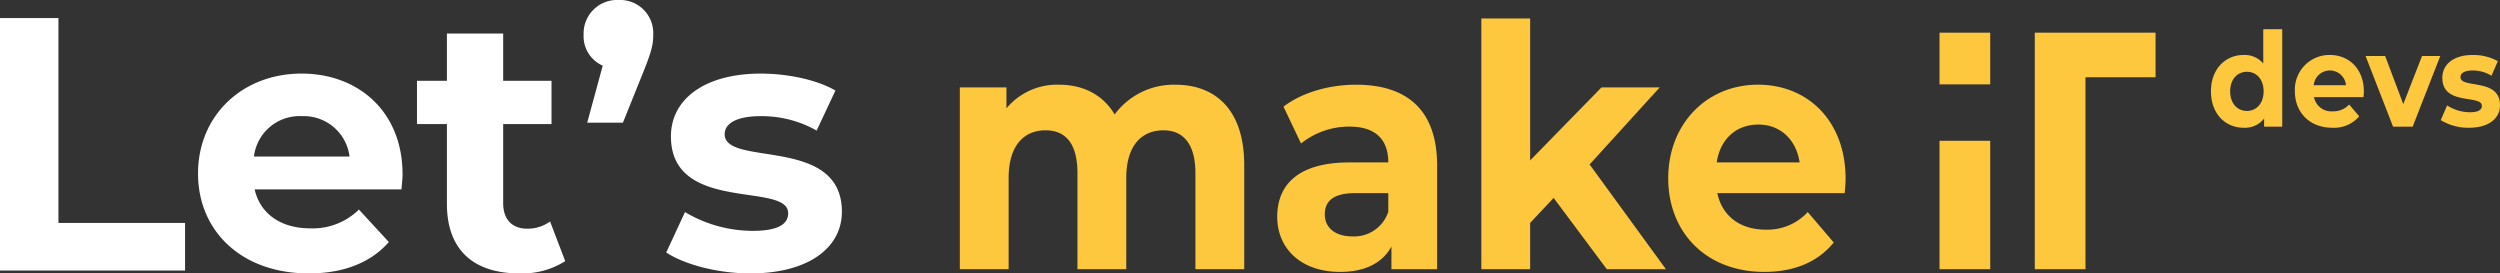<?xml version="1.0" encoding="UTF-8"?> <svg xmlns="http://www.w3.org/2000/svg" width="505.951" height="55.334" viewBox="0 0 505.951 55.334"><rect x="0" y="0" width="505.951" height="55.334" fill="#333333" stroke="none"/><g id="Group_10847" data-name="Group 10847" transform="translate(-145.059 -4351.896)"><path id="Path_7339" data-name="Path 7339" d="M6.059,0H43.508V-9.636H17.885V-51.1H6.059ZM87.527-19.491c0-12.629-8.906-20.367-20.44-20.367-11.972,0-20.951,8.468-20.951,20.221C46.136-7.957,54.969.584,68.547.584c7.081,0,12.556-2.19,16.206-6.351l-6.059-6.57a13.314,13.314,0,0,1-9.855,3.8c-5.986,0-10.147-2.993-11.242-7.884H87.308C87.381-17.374,87.527-18.615,87.527-19.491ZM67.16-31.244A9.333,9.333,0,0,1,76.8-23.068H57.451A9.3,9.3,0,0,1,67.16-31.244ZM117.384-9.928a7.675,7.675,0,0,1-4.6,1.46c-3.066,0-4.891-1.825-4.891-5.183V-29.638h9.782V-38.4h-9.782v-9.563H96.506V-38.4H90.447v8.76h6.059v16.133c0,9.344,5.4,14.089,14.673,14.089A16.275,16.275,0,0,0,120.45-1.9Zm13.87-44.822a6.765,6.765,0,0,0-7.081,7.008,6.483,6.483,0,0,0,3.869,6.278L124.9-29.93h7.227l4.234-10.512c1.606-4.015,1.9-5.4,1.9-7.3A6.707,6.707,0,0,0,131.254-54.75ZM157.9.584c11.753,0,18.542-5.183,18.542-12.483,0-15.476-23.725-8.979-23.725-15.695,0-2.044,2.19-3.65,7.3-3.65a22.554,22.554,0,0,1,11.315,2.92l3.8-8.1c-3.723-2.19-9.709-3.431-15.111-3.431-11.461,0-18.177,5.256-18.177,12.7,0,15.695,23.725,9.125,23.725,15.549,0,2.19-1.971,3.577-7.227,3.577a26.87,26.87,0,0,1-13.651-3.8l-3.8,8.176C144.54-1.241,151.256.584,157.9.584Z" transform="translate(139 4406.646)" fill="#fff"></path><g id="Group_7714" data-name="Group 7714" transform="translate(339.309 4355.637)"><g id="Group_12" data-name="Group 12" transform="translate(0)"><path id="Path_54" data-name="Path 54" d="M1704.712,160.729V181.79h-9.878V162.368c0-5.948-2.469-8.683-6.461-8.683-4.428,0-7.532,3.077-7.532,9.64V181.79h-9.878V162.368c0-5.948-2.341-8.683-6.46-8.683-4.367,0-7.47,3.077-7.47,9.64V181.79h-9.878V145h9.434v4.241a13.315,13.315,0,0,1,10.7-4.786c4.749,0,8.8,1.982,11.2,6.016a14.887,14.887,0,0,1,12.286-6.016C1698.887,144.454,1704.712,149.516,1704.712,160.729Z" transform="translate(-1647.155 -131.052)" fill="#fdc83d"></path><path id="Path_55" data-name="Path 55" d="M1725.3,160.8V181.79h-9.244v-4.583c-1.835,3.351-5.383,5.132-10.383,5.132-7.981,0-12.73-4.789-12.73-11.148,0-6.5,4.244-11.01,14.627-11.01h7.852c0-4.58-2.531-7.247-7.852-7.247a15.565,15.565,0,0,0-9.81,3.418l-3.548-7.454c3.739-2.871,9.244-4.444,14.689-4.444C1719.286,144.454,1725.3,149.652,1725.3,160.8Zm-9.878,9.368V166.4h-6.774c-4.62,0-6.079,1.848-6.079,4.309,0,2.668,2.089,4.444,5.574,4.444A7.266,7.266,0,0,0,1715.424,170.163Z" transform="translate(-1628.707 -131.052)" fill="#fdc83d"></path><path id="Path_56" data-name="Path 56" d="M1737.016,171.917l-4.749,5.06v9.369h-9.878V135.608h9.878v28.72l14.436-14.772h11.782L1744.3,165.149l15.445,21.2h-11.965Z" transform="translate(-1616.844 -135.608)" fill="#fdc83d"></path><path id="Path_57" data-name="Path 57" d="M1785.063,166.4h-25.774c.95,4.582,4.558,7.386,9.75,7.386a11.1,11.1,0,0,0,8.548-3.556l5.258,6.156c-3.165,3.9-7.914,5.95-14.059,5.95-11.776,0-19.437-8-19.437-18.943,0-11.01,7.79-18.942,18.173-18.942,10,0,17.726,7.25,17.726,19.078C1785.248,164.353,1785.125,165.515,1785.063,166.4Zm-25.9-6.222h16.778c-.7-4.65-3.924-7.659-8.359-7.659C1763.089,152.522,1759.861,155.461,1759.165,160.181Z" transform="translate(-1605.982 -131.052)" fill="#fdc83d"></path><path id="Path_58" data-name="Path 58" d="M1802.227,137.5h24.443v9.028h-14.183V185.37h-10.259Z" transform="translate(-1584.677 -134.632)" fill="#fdc83d"></path><g id="Group_10" data-name="Group 10" transform="translate(198.272 2.871)"><rect id="Rectangle_2" data-name="Rectangle 2" width="10.26" height="10.461" fill="#fdc83d"></rect><rect id="Rectangle_3" data-name="Rectangle 3" width="10.26" height="25.986" transform="translate(0 21.882)" fill="#fdc83d"></rect></g><g id="Group_11" data-name="Group 11" transform="translate(253.202 2.174)"><path id="Path_59" data-name="Path 59" d="M1842.067,137.043v19.726H1838.4v-1.648a4.921,4.921,0,0,1-4.134,1.861c-3.743,0-6.623-2.871-6.623-7.363s2.88-7.365,6.623-7.365a4.908,4.908,0,0,1,3.963,1.729v-6.939Zm-3.767,12.575c0-2.473-1.477-3.962-3.371-3.962-1.922,0-3.4,1.489-3.4,3.962s1.476,3.96,3.4,3.96C1836.823,153.579,1838.3,152.091,1838.3,149.618Z" transform="translate(-1827.641 -137.043)" fill="#fdc83d"></path><path id="Path_60" data-name="Path 60" d="M1853.635,149.016h-10.02a3.572,3.572,0,0,0,3.792,2.871,4.322,4.322,0,0,0,3.323-1.382l2.042,2.392a6.683,6.683,0,0,1-5.466,2.312c-4.577,0-7.556-3.11-7.556-7.363a7.008,7.008,0,0,1,7.065-7.365c3.889,0,6.893,2.818,6.893,7.418C1853.709,148.218,1853.66,148.671,1853.635,149.016Zm-10.069-2.42h6.525a3.276,3.276,0,0,0-6.525,0Z" transform="translate(-1822.761 -135.272)" fill="#fdc83d"></path><path id="Path_61" data-name="Path 61" d="M1865.063,140.623l-5.588,14.3h-3.963l-5.564-14.3h3.963l3.668,9.73,3.791-9.73Z" transform="translate(-1818.652 -135.199)" fill="#fdc83d"></path><path id="Path_62" data-name="Path 62" d="M1860.794,153.669l1.281-2.979a8.56,8.56,0,0,0,4.6,1.383c1.773,0,2.436-.506,2.436-1.3,0-2.339-8,.053-8-5.663,0-2.71,2.264-4.626,6.129-4.626a10.23,10.23,0,0,1,5.1,1.25l-1.281,2.95a7.167,7.167,0,0,0-3.816-1.062c-1.723,0-2.462.585-2.462,1.329,0,2.445,8,.079,8,5.716,0,2.659-2.289,4.545-6.253,4.545A10.719,10.719,0,0,1,1860.794,153.669Z" transform="translate(-1814.282 -135.272)" fill="#fdc83d"></path></g></g></g></g></svg> 